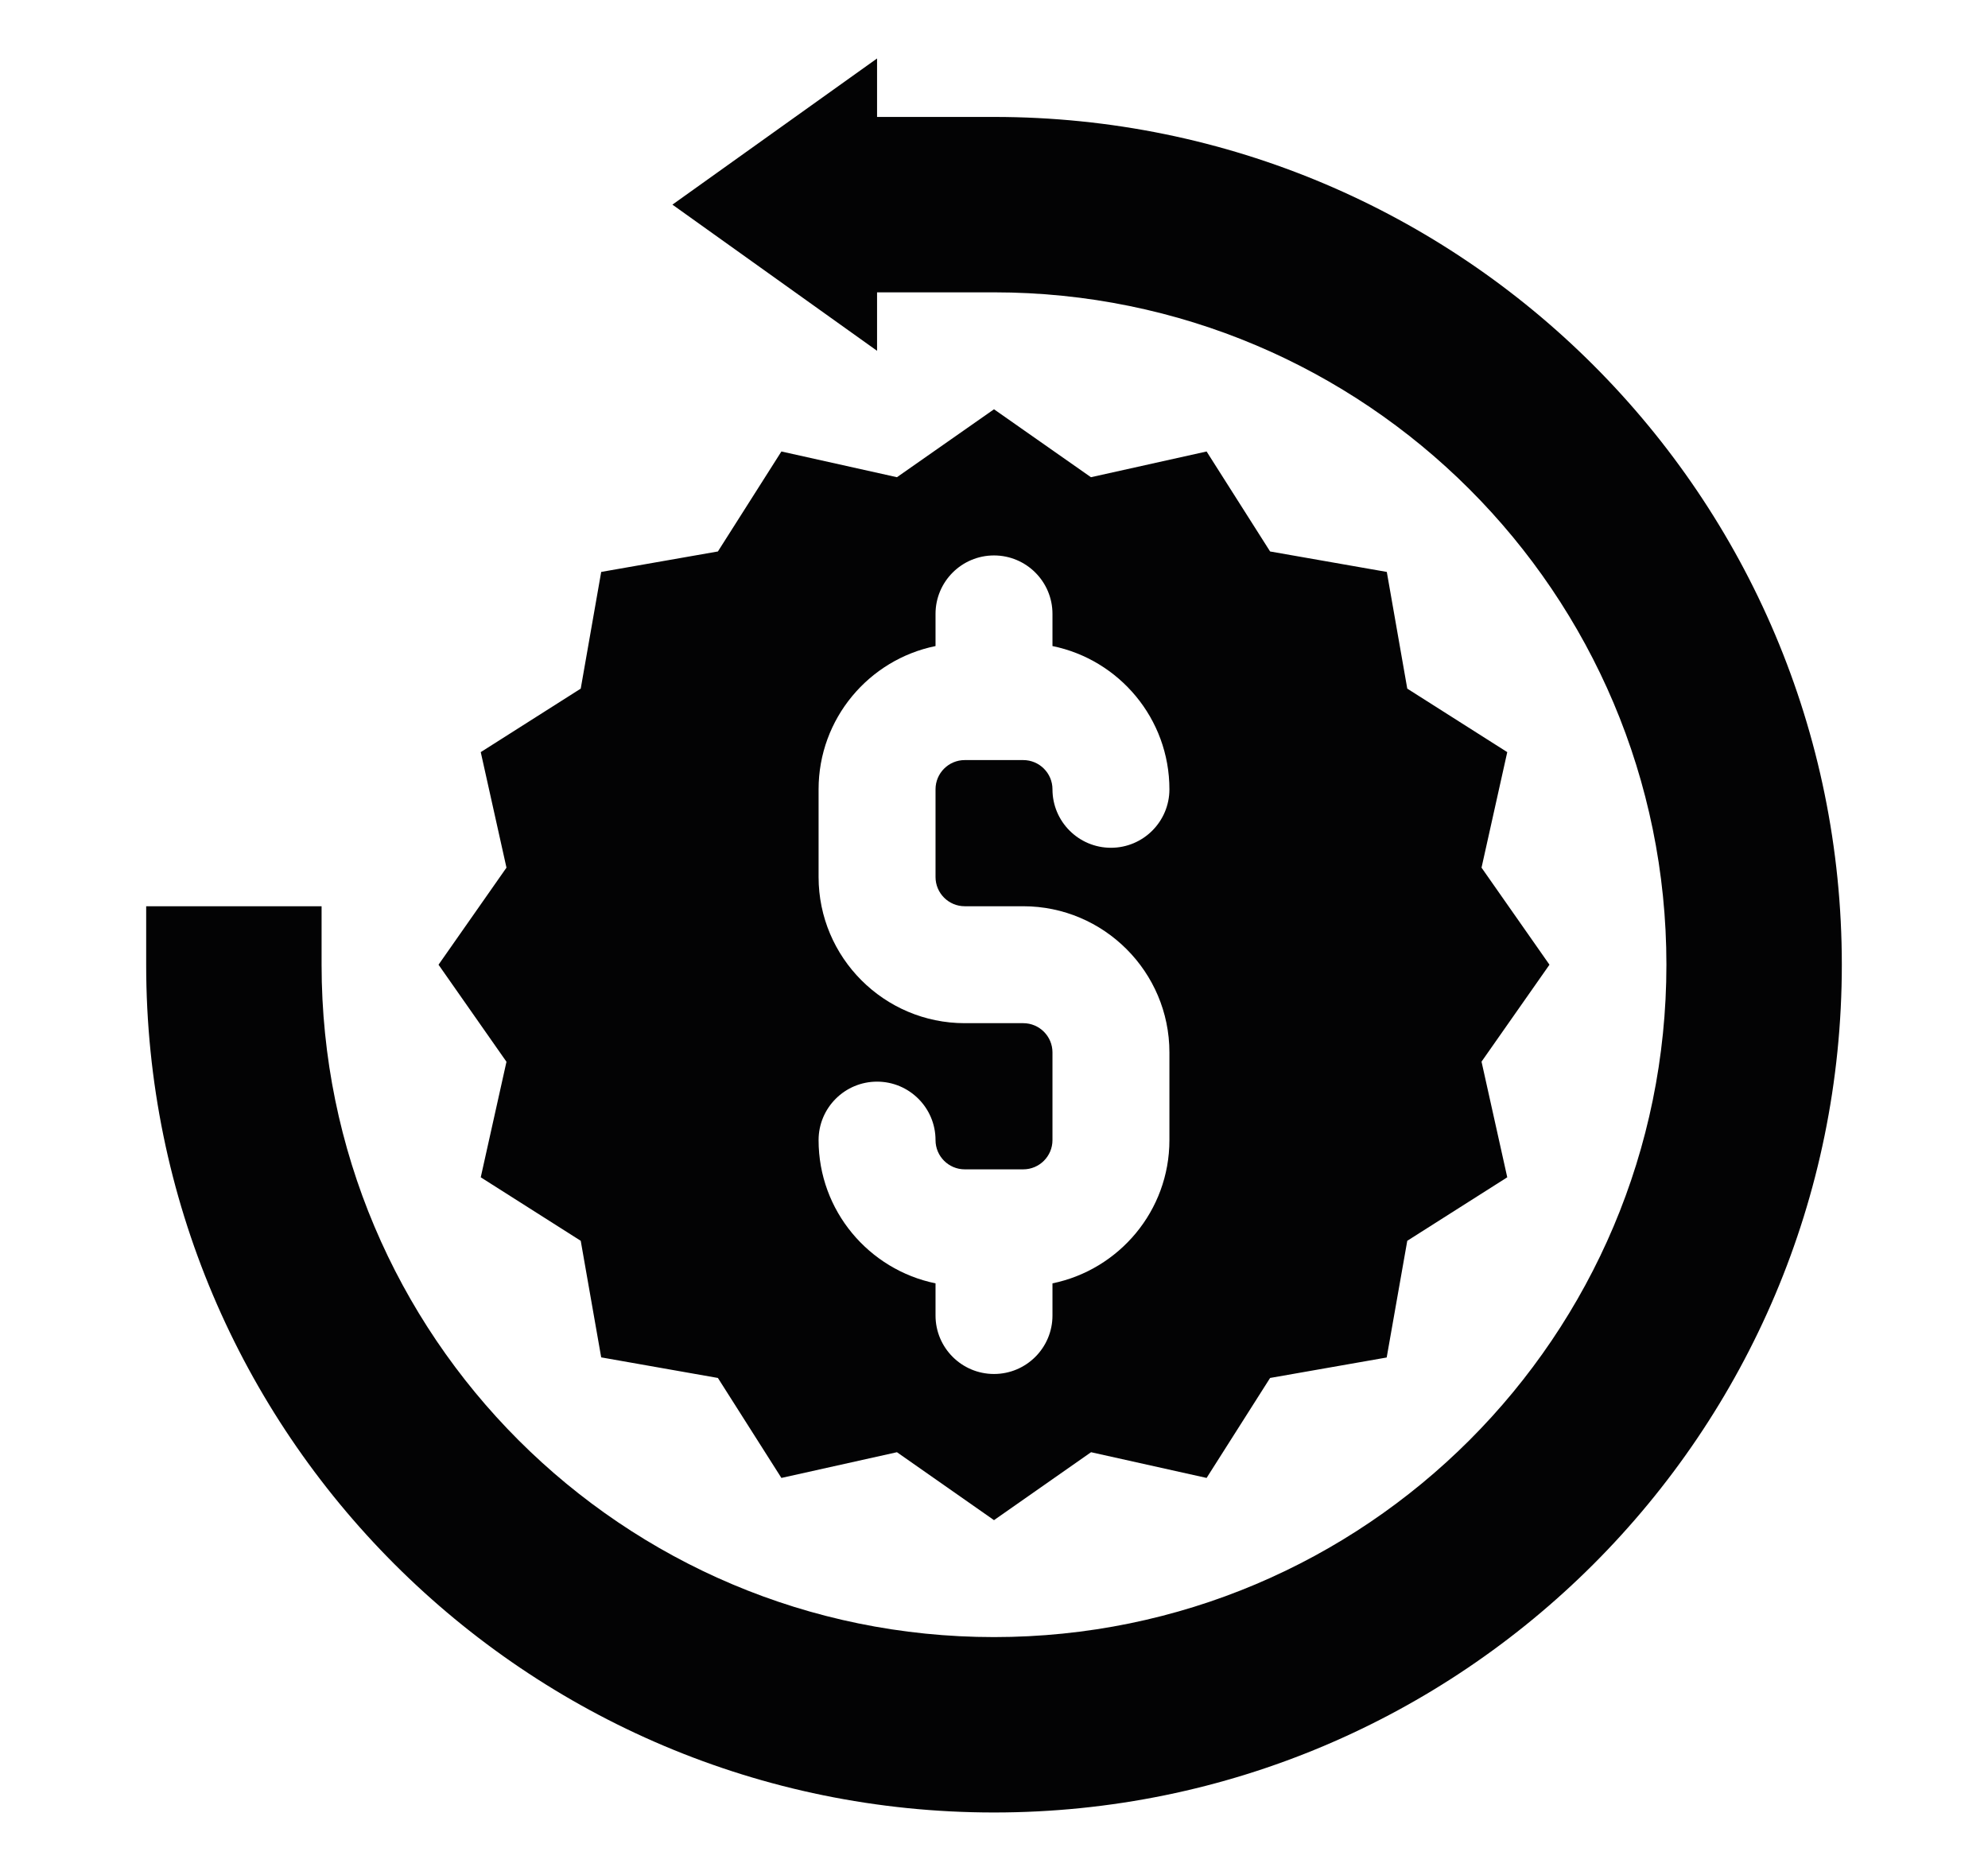 <?xml version="1.0"?>
<svg xmlns="http://www.w3.org/2000/svg" width="17" height="16" viewBox="0 0 17 16" fill="none">
<path d="M8.5 1H7.5V0.5L5.75 1.75L7.5 3V2.5H8.5C11.676 2.5 14.25 5.074 14.25 8.25C14.25 11.426 11.676 14 8.5 14C5.324 14 2.75 11.426 2.75 8.25V7.75H1.25V8.25C1.25 12.254 4.496 15.5 8.5 15.5C12.504 15.5 15.75 12.254 15.75 8.25C15.75 4.246 12.504 1 8.5 1Z" fill="#030304"/>
<path d="M12.034 5.889L11.859 4.891L10.861 4.716L10.318 3.861L9.329 4.081L8.5 3.5L7.67 4.081L6.682 3.861L6.139 4.716L5.141 4.891L4.966 5.889L4.111 6.432L4.331 7.42L3.75 8.25L4.331 9.08L4.111 10.068L4.966 10.611L5.141 11.608L6.139 11.784L6.682 12.639L7.67 12.419L8.5 13L9.33 12.419L10.318 12.639L10.861 11.784L11.858 11.609L12.034 10.611L12.889 10.068L12.669 9.079L13.25 8.25L12.669 7.42L12.889 6.432L12.034 5.889ZM8.25 7.75H8.75C9.439 7.75 10 8.311 10 9V9.75C10 10.354 9.57 10.858 9 10.975V11.25C9 11.526 8.776 11.75 8.5 11.75C8.224 11.75 8 11.526 8 11.25V10.975C7.43 10.858 7 10.354 7 9.75C7 9.474 7.224 9.25 7.5 9.25C7.776 9.25 8 9.474 8 9.75C8 9.888 8.112 10 8.25 10H8.75C8.888 10 9 9.888 9 9.75V9C9 8.862 8.888 8.75 8.75 8.75H8.25C7.561 8.75 7 8.189 7 7.5V6.75C7 6.146 7.43 5.641 8 5.525V5.25C8 4.974 8.224 4.75 8.5 4.75C8.776 4.75 9 4.974 9 5.25V5.525C9.57 5.641 10 6.146 10 6.75C10 7.026 9.776 7.25 9.5 7.25C9.224 7.25 9 7.026 9 6.75C9 6.612 8.888 6.5 8.75 6.5H8.25C8.112 6.5 8 6.612 8 6.75V7.5C8 7.638 8.112 7.75 8.25 7.75Z" fill="#030304"/>
</svg>
